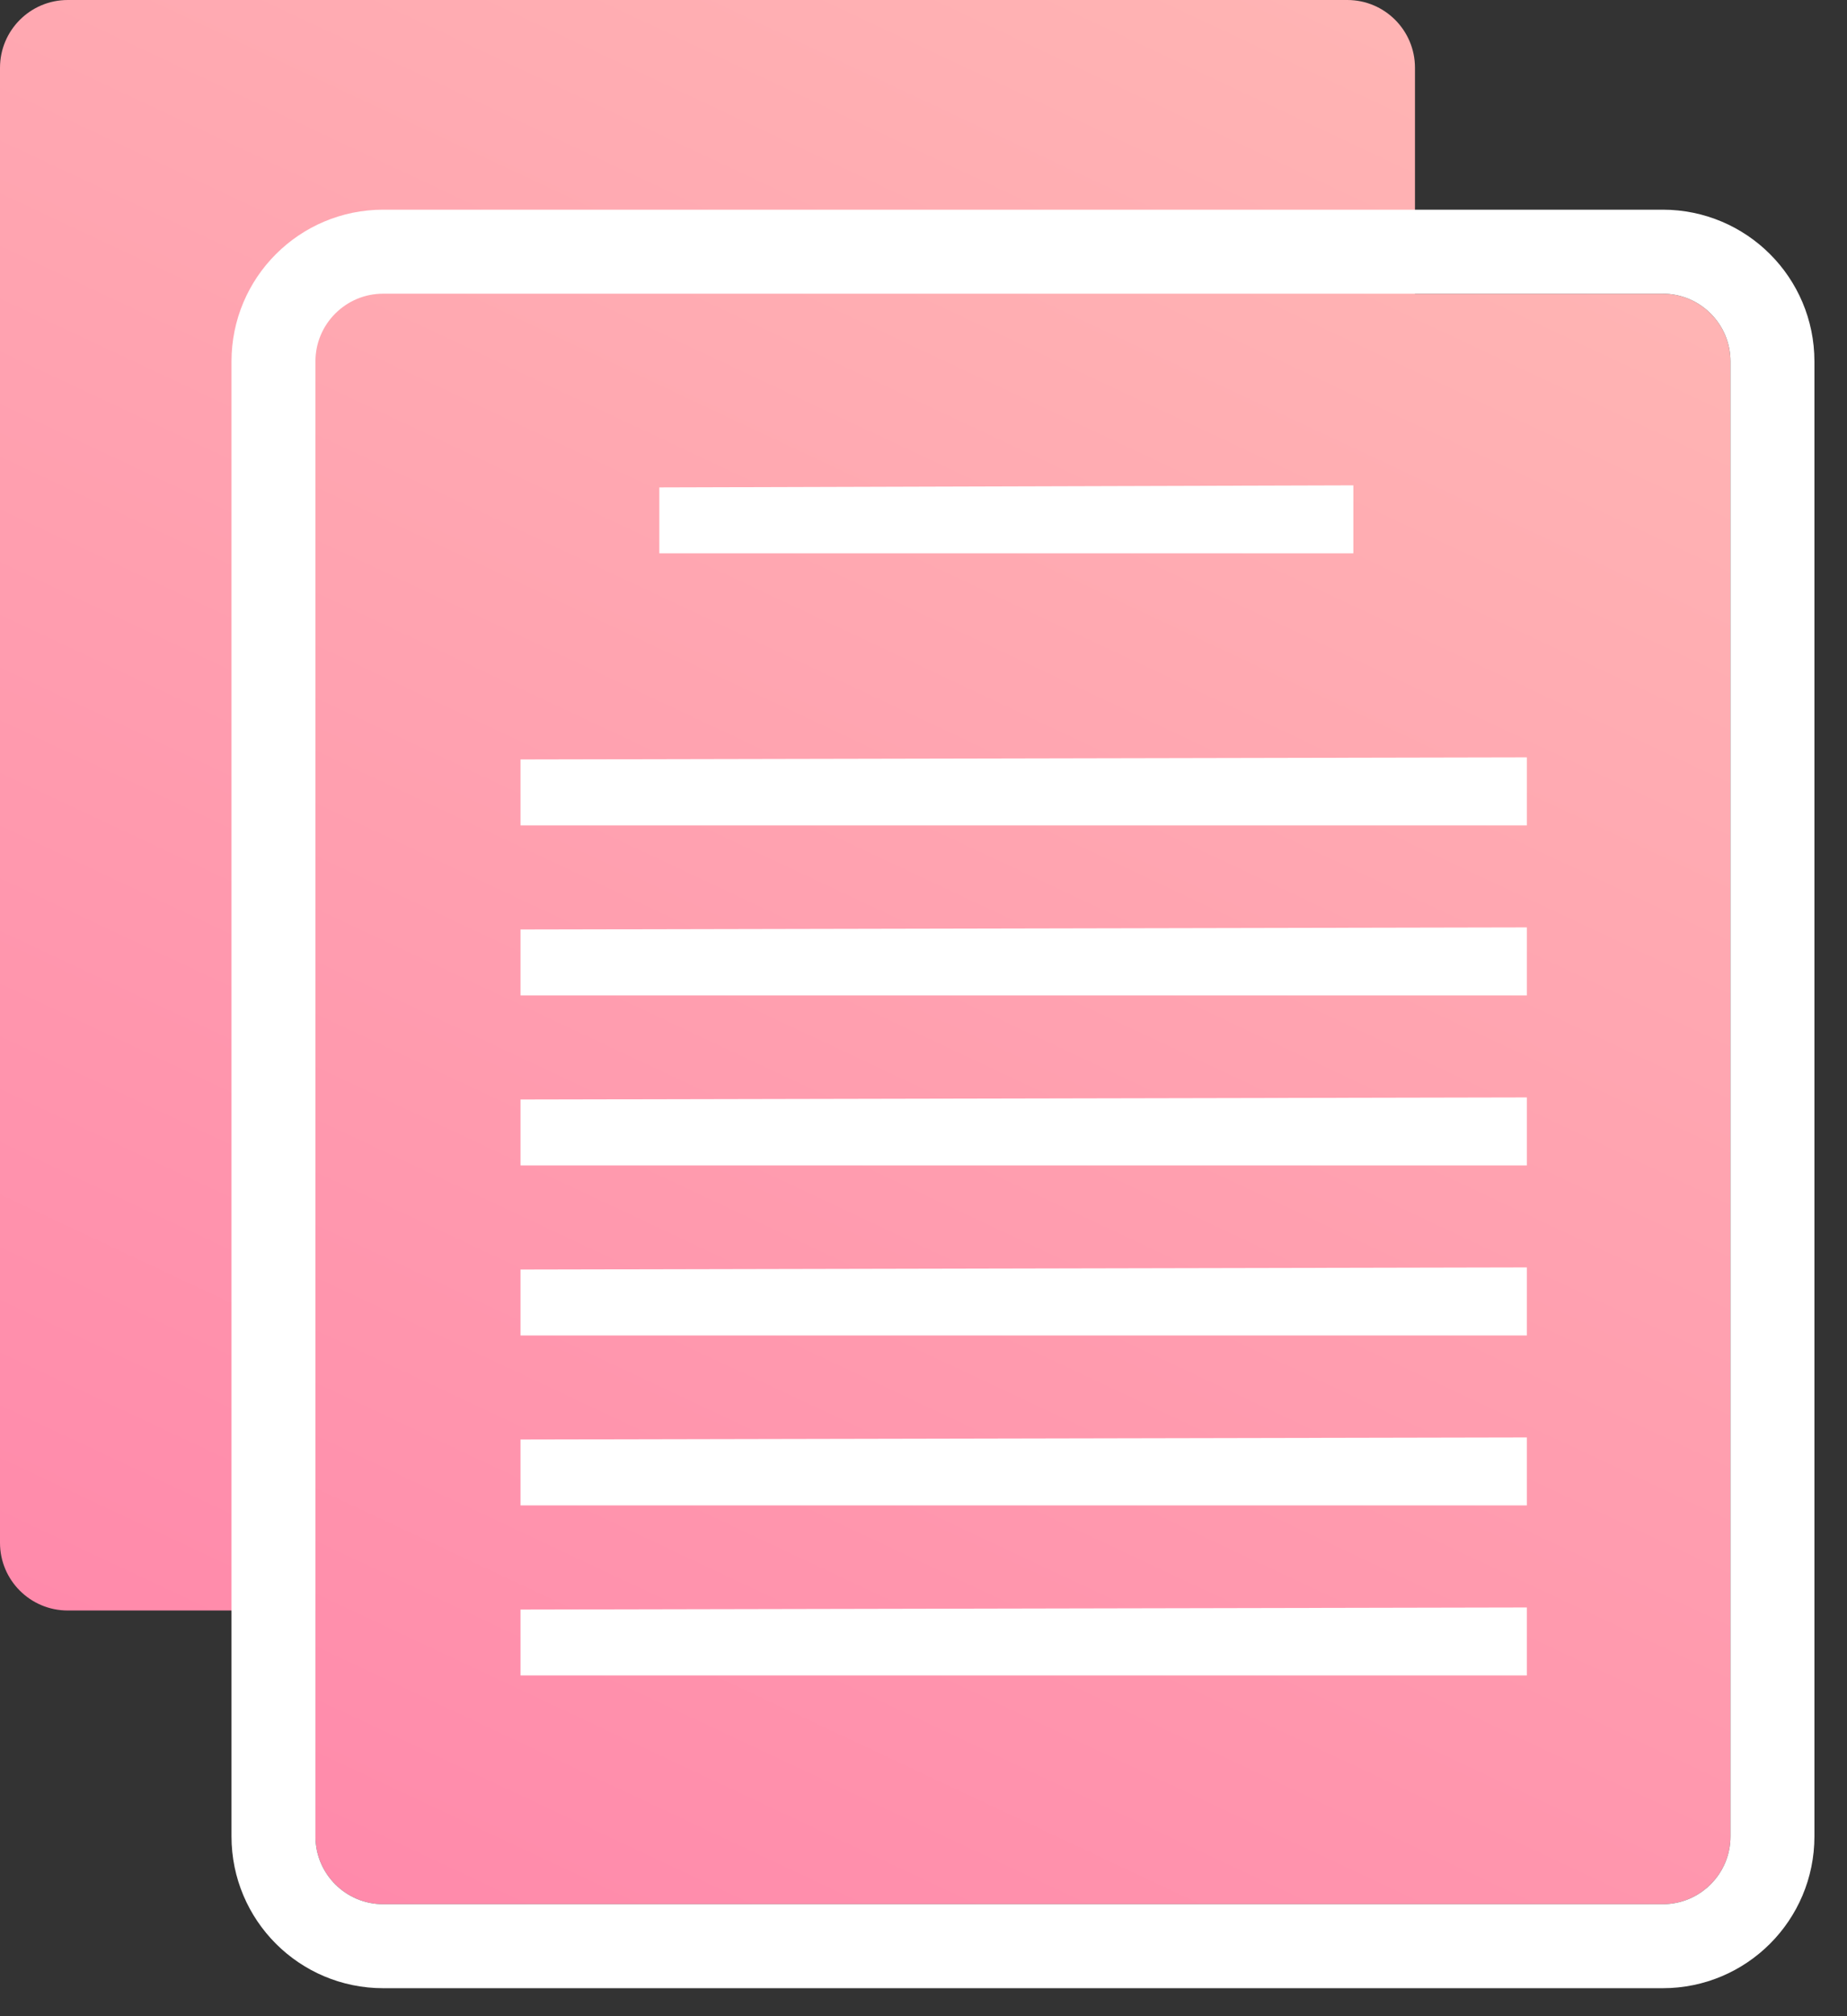 <?xml version="1.0" encoding="UTF-8"?>
<svg width="33px" height="36px" viewBox="0 0 33 36" version="1.1" xmlns="http://www.w3.org/2000/svg" xmlns:xlink="http://www.w3.org/1999/xlink">
    <rect x="0" y="0" width="33" height="36" fill="#333333" stroke="none"/>
    <!-- Generator: Sketch 48.1 (47250) - http://www.bohemiancoding.com/sketch -->
    <title>Group 8</title>
    <desc>Created with Sketch.</desc>
    <defs>
        <linearGradient x1="170.912%" y1="-114.587%" x2="48.559%" y2="180.554%" id="linearGradient-1">
            <stop stop-color="#FFE1BD" offset="0%"></stop>
            <stop stop-color="#FF77A7" offset="100%"></stop>
        </linearGradient>
        <path d="M30.918,6.453 L30.918,32.79 C30.918,33.458 30.376,34 29.708,34 L6.846,34 C6.178,34 5.636,33.458 5.636,32.79 L5.636,6.453 C5.636,5.785 6.178,5.244 6.846,5.244 L29.708,5.244 C30.376,5.244 30.918,5.785 30.918,6.453 Z" id="path-2"></path>
    </defs>
    <g id="6" stroke="none" stroke-width="1" fill="none" fill-rule="evenodd" transform="translate(-1188, -303)">
        <g id="illustration" transform="translate(875, 172)">
            <g id="Group-5-Copy-4" transform="translate(293, 113)">
                <g id="Group-8" transform="translate(20, 18)">
                    <path d="M25.281,1.21 L25.281,27.547 C25.281,28.215 24.74,28.756 24.072,28.756 L1.21,28.756 C0.542,28.756 8.18117497e-17,28.215 0,27.547 L0,1.21 C-8.18117497e-17,0.542 0.542,1.22717625e-16 1.21,0 L24.072,0 C24.74,-1.90274344e-15 25.281,0.542 25.281,1.21 Z" id="Rectangle-29-Copy-12" fill="url(#linearGradient-1)"></path>
                    <g id="Rectangle-29-Copy-12">
                        <use fill="url(#linearGradient-1)" fill-rule="evenodd" xlink:href="#path-2"></use>
                        <path stroke="#FFFFFF" stroke-width="1.5" d="M31.668,6.453 L31.668,32.79 C31.668,33.873 30.79,34.75 29.708,34.75 L6.846,34.75 C5.764,34.75 4.886,33.873 4.886,32.79 L4.886,6.453 C4.886,5.371 5.764,4.494 6.846,4.494 L29.708,4.494 C30.79,4.494 31.668,5.371 31.668,6.453 Z"></path>
                    </g>
                    <g id="Group-30" transform="translate(8.977, 8.39)" fill="#FFFFFF">
                        <polygon id="Rectangle-29-Copy-12" points="0.323 20.349 18.303 20.312 18.303 21.526 0.323 21.526"></polygon>
                        <polygon id="Rectangle-29-Copy-12" points="0.323 17.313 18.303 17.276 18.303 18.49 0.323 18.49"></polygon>
                        <polygon id="Rectangle-29-Copy-12" points="0.323 14.278 18.303 14.24 18.303 15.455 0.323 15.455"></polygon>
                        <polygon id="Rectangle-29-Copy-12" points="0.323 11.242 18.303 11.205 18.303 12.419 0.323 12.419"></polygon>
                        <polygon id="Rectangle-29-Copy-12" points="0.323 8.206 18.303 8.169 18.303 9.383 0.323 9.383"></polygon>
                        <polygon id="Rectangle-29-Copy-12" points="0.323 5.17 18.303 5.133 18.303 6.347 0.323 6.347"></polygon>
                        <polygon id="Rectangle-29-Copy-12" points="2.803 0.313 15.203 0.276 15.203 1.49 2.803 1.49"></polygon>
                    </g>
                </g>
            </g>
        </g>
    </g>
</svg>